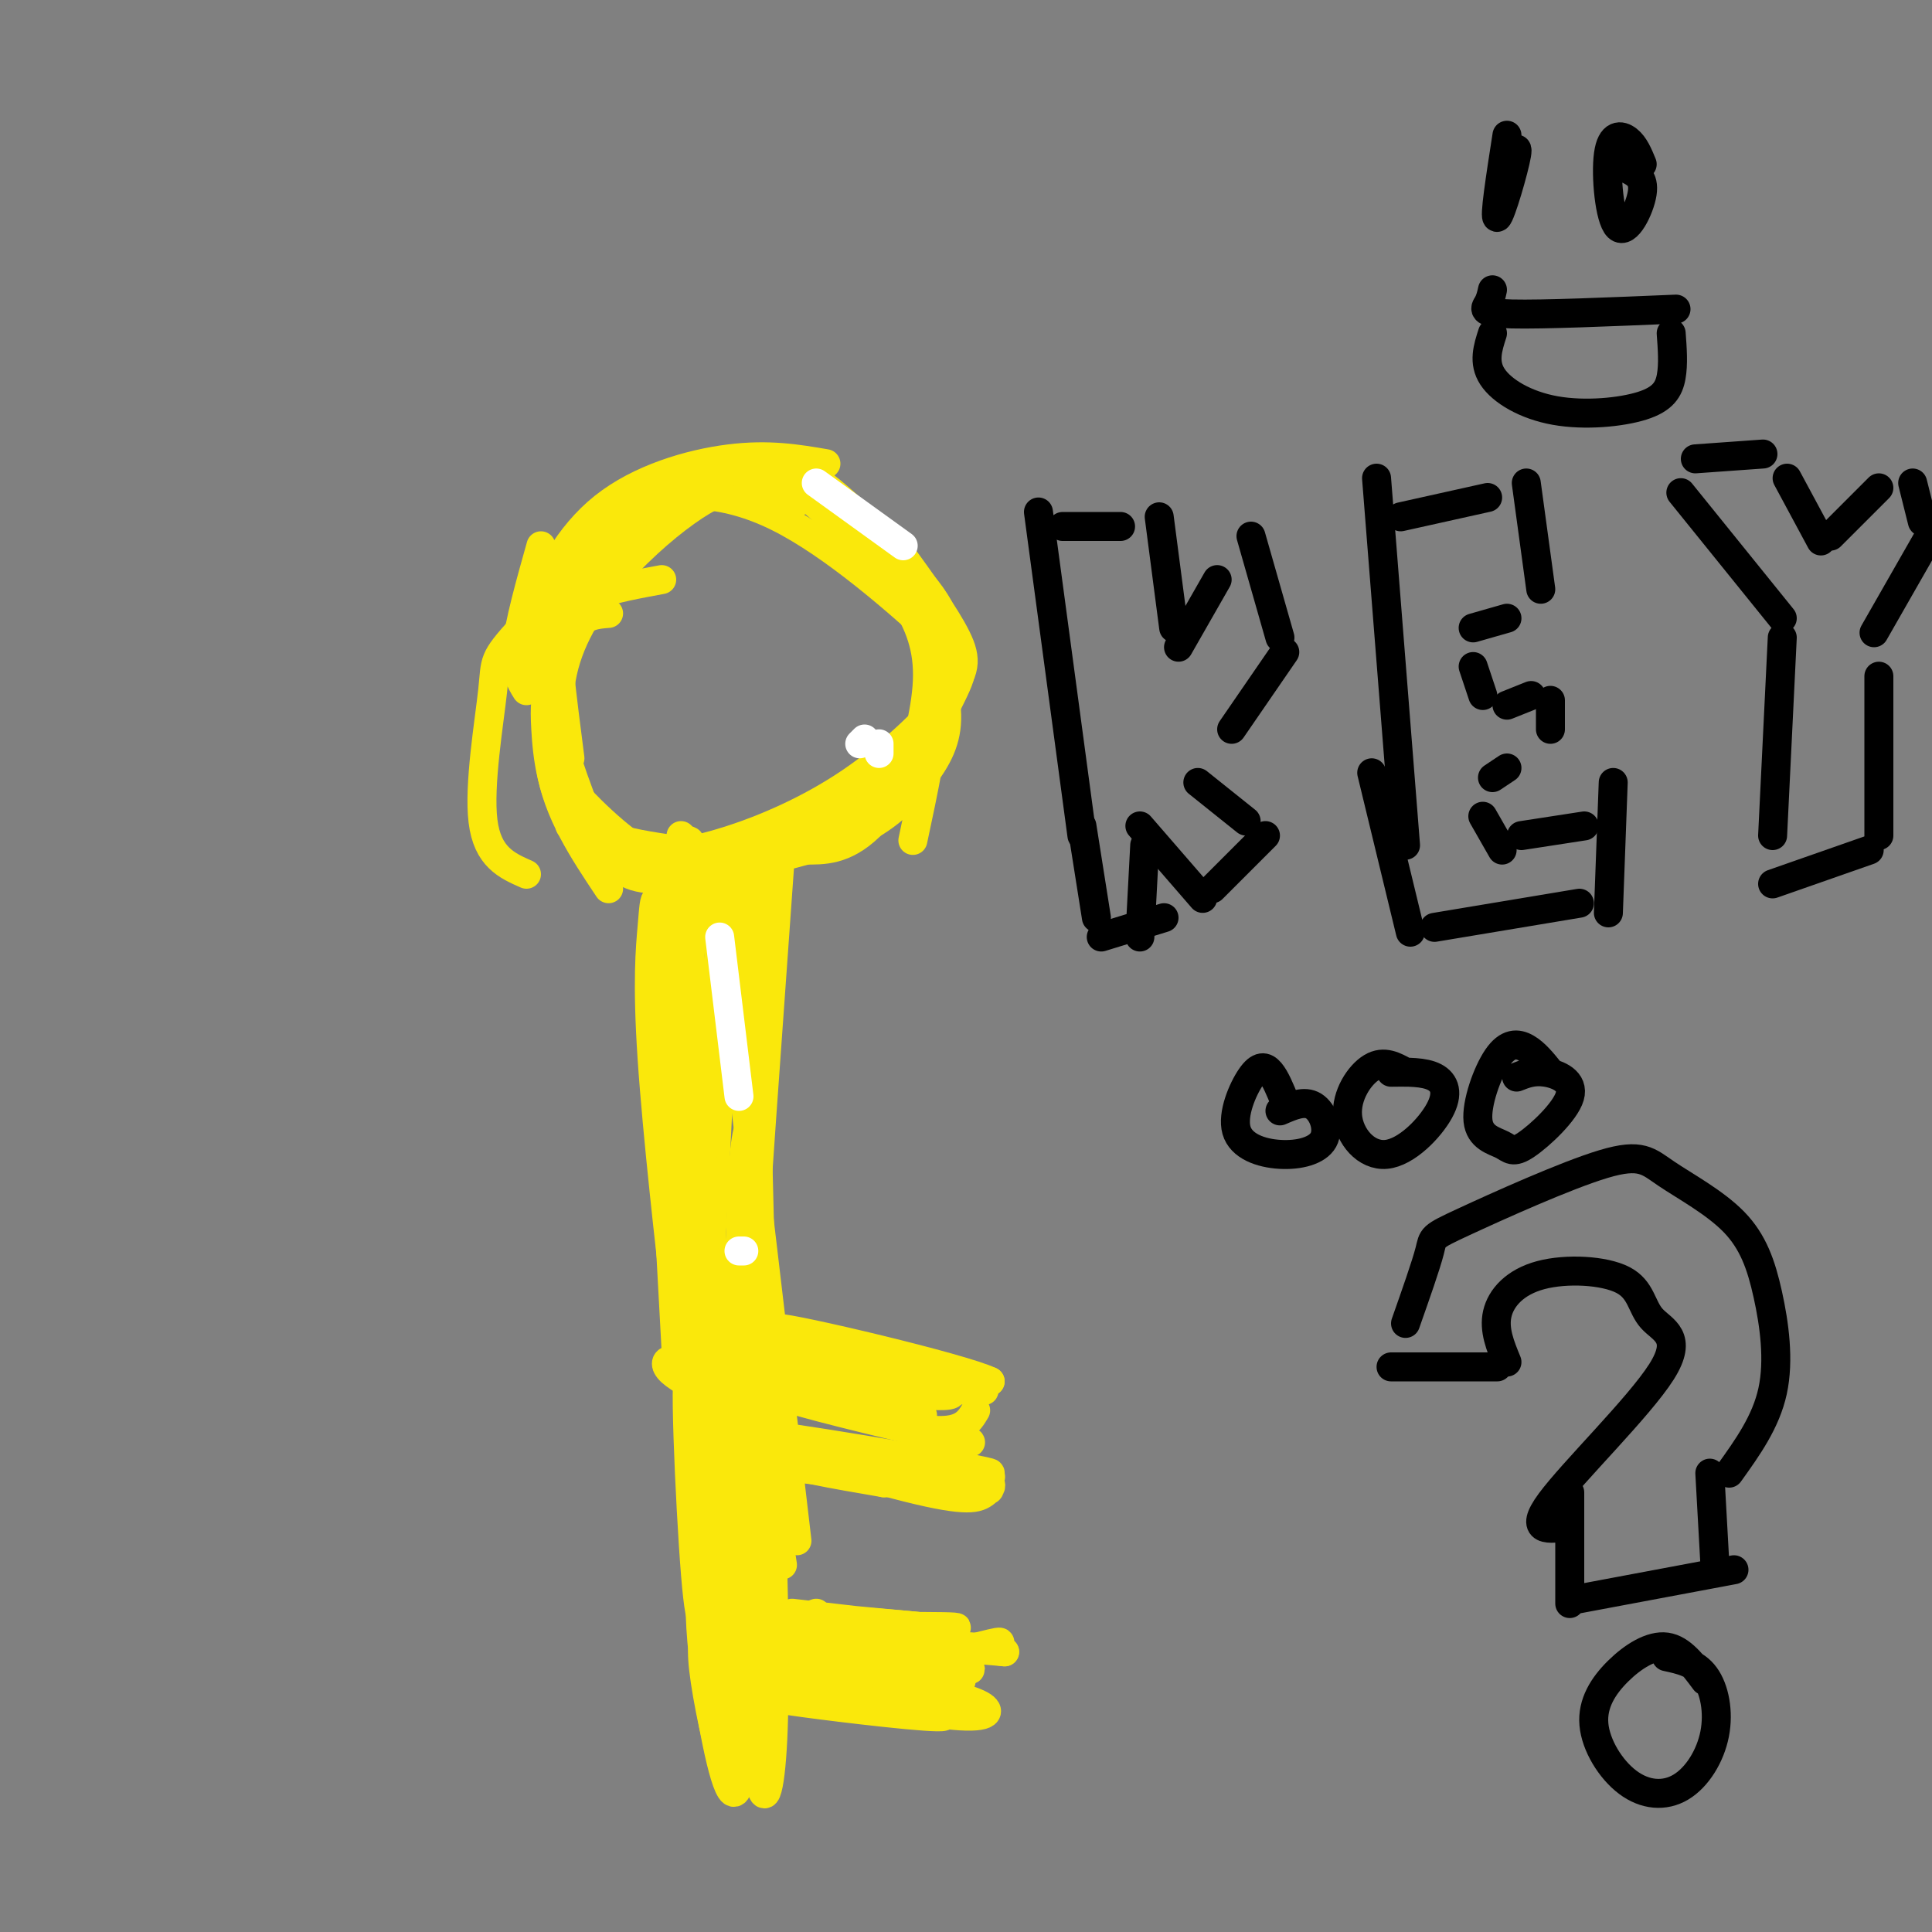 <svg viewBox='0 0 400 400' version='1.1' xmlns='http://www.w3.org/2000/svg' xmlns:xlink='http://www.w3.org/1999/xlink'><rect x="0" y="0" width="400" height="400" fill="#808080" stroke="none"/><g fill='none' stroke='#fae80b' stroke-width='6' stroke-linecap='round' stroke-linejoin='round'><path d='M109,143c-1.250,-2.000 -2.500,-4.000 -2,-9c0.500,-5.000 2.750,-13.000 5,-21'/><path d='M109,140c-0.083,-3.845 -0.167,-7.690 2,-14c2.167,-6.310 6.583,-15.083 14,-21c7.417,-5.917 17.833,-8.976 26,-10c8.167,-1.024 14.083,-0.012 20,1'/><path d='M155,96c2.905,-0.964 5.810,-1.929 12,2c6.190,3.929 15.667,12.750 21,21c5.333,8.250 6.524,15.929 6,25c-0.524,9.071 -2.762,19.536 -5,30'/><path d='M167,99c-5.918,-0.821 -11.837,-1.642 -16,-2c-4.163,-0.358 -6.571,-0.253 -12,5c-5.429,5.253 -13.878,15.656 -18,21c-4.122,5.344 -3.918,5.631 -5,11c-1.082,5.369 -3.452,15.820 -2,25c1.452,9.180 6.726,17.090 12,25'/><path d='M126,127c-2.434,0.186 -4.869,0.371 -7,3c-2.131,2.629 -3.959,7.701 -5,11c-1.041,3.299 -1.296,4.826 -1,10c0.296,5.174 1.141,13.995 6,20c4.859,6.005 13.731,9.194 19,11c5.269,1.806 6.934,2.230 12,0c5.066,-2.230 13.533,-7.115 22,-12'/><path d='M128,173c1.149,3.089 2.298,6.179 12,5c9.702,-1.179 27.958,-6.625 38,-12c10.042,-5.375 11.869,-10.679 13,-15c1.131,-4.321 1.565,-7.661 2,-11'/><path d='M153,100c2.255,-1.198 4.510,-2.397 8,-1c3.490,1.397 8.217,5.389 13,10c4.783,4.611 9.624,9.840 13,15c3.376,5.160 5.286,10.249 5,17c-0.286,6.751 -2.769,15.164 -4,20c-1.231,4.836 -1.209,6.096 -8,9c-6.791,2.904 -20.396,7.452 -34,12'/><path d='M118,171c12.181,3.685 24.361,7.369 34,7c9.639,-0.369 16.735,-4.792 21,-7c4.265,-2.208 5.697,-2.201 10,-8c4.303,-5.799 11.477,-17.403 13,-26c1.523,-8.597 -2.606,-14.188 -10,-21c-7.394,-6.812 -18.054,-14.847 -26,-18c-7.946,-3.153 -13.176,-1.426 -16,-1c-2.824,0.426 -3.240,-0.449 -10,6c-6.760,6.449 -19.863,20.224 -26,27c-6.137,6.776 -5.306,6.555 -6,13c-0.694,6.445 -2.913,19.556 -2,27c0.913,7.444 4.956,9.222 9,11'/><path d='M165,104c-3.690,-1.507 -7.381,-3.013 -11,-3c-3.619,0.013 -7.168,1.547 -12,5c-4.832,3.453 -10.947,8.826 -16,15c-5.053,6.174 -9.045,13.150 -10,21c-0.955,7.850 1.128,16.575 3,22c1.872,5.425 3.535,7.550 7,9c3.465,1.450 8.733,2.225 14,3'/><path d='M126,119c-4.719,5.581 -9.439,11.161 -12,14c-2.561,2.839 -2.965,2.936 -1,10c1.965,7.064 6.298,21.094 10,29c3.702,7.906 6.772,9.687 12,10c5.228,0.313 12.614,-0.844 20,-2'/><path d='M132,178c5.770,-0.810 11.541,-1.620 19,-4c7.459,-2.380 16.608,-6.329 25,-12c8.392,-5.671 16.029,-13.065 20,-18c3.971,-4.935 4.278,-7.410 2,-12c-2.278,-4.590 -7.139,-11.295 -12,-18'/><path d='M149,185c0.000,0.000 0.000,34.000 0,34'/><path d='M151,182c0.000,0.000 -4.000,80.000 -4,80'/><path d='M151,187c-2.333,11.750 -4.667,23.500 -5,38c-0.333,14.500 1.333,31.750 3,49'/><path d='M144,184c-0.750,-8.250 -1.500,-16.500 -2,-2c-0.500,14.500 -0.750,51.750 -1,89'/><path d='M143,186c-2.750,-0.333 -5.500,-0.667 -6,15c-0.500,15.667 1.250,47.333 3,79'/><path d='M144,185c-2.333,11.917 -4.667,23.833 -5,40c-0.333,16.167 1.333,36.583 3,57'/><path d='M147,182c-2.833,-4.417 -5.667,-8.833 -6,7c-0.333,15.833 1.833,51.917 4,88'/><path d='M146,189c-1.250,-5.167 -2.500,-10.333 -3,3c-0.500,13.333 -0.250,45.167 0,77'/><path d='M139,187c-1.195,-0.687 -2.389,-1.375 -3,-1c-0.611,0.375 -0.638,1.812 -1,6c-0.362,4.188 -1.059,11.128 0,27c1.059,15.872 3.874,40.678 5,50c1.126,9.322 0.563,3.161 0,-3'/><path d='M141,173c-2.083,17.083 -4.167,34.167 -4,53c0.167,18.833 2.583,39.417 5,60'/><path d='M162,171c-3.000,41.917 -6.000,83.833 -7,100c-1.000,16.167 0.000,6.583 1,-3'/><path d='M160,193c-1.956,-14.000 -3.911,-28.000 -4,-6c-0.089,22.000 1.689,80.000 2,99c0.311,19.000 -0.844,-1.000 -2,-21'/><path d='M156,198c0.222,-12.333 0.444,-24.667 0,-6c-0.444,18.667 -1.556,68.333 -2,85c-0.444,16.667 -0.222,0.333 0,-16'/><path d='M147,262c-0.076,-13.687 -0.153,-27.374 0,-15c0.153,12.374 0.535,50.810 0,51c-0.535,0.190 -1.989,-37.867 -4,-50c-2.011,-12.133 -4.580,1.656 -3,19c1.580,17.344 7.309,38.241 9,38c1.691,-0.241 -0.654,-21.621 -3,-43'/><path d='M146,262c-0.738,-10.812 -1.084,-16.341 -1,-5c0.084,11.341 0.599,39.552 1,46c0.401,6.448 0.689,-8.868 -2,-16c-2.689,-7.132 -8.353,-6.080 -5,-3c3.353,3.080 15.723,8.186 19,9c3.277,0.814 -2.541,-2.666 -7,-2c-4.459,0.666 -7.560,5.476 -8,7c-0.440,1.524 1.780,-0.238 4,-2'/><path d='M147,296c2.502,1.403 6.756,5.909 6,0c-0.756,-5.909 -6.522,-22.233 -8,-18c-1.478,4.233 1.333,29.024 1,26c-0.333,-3.024 -3.809,-33.864 -3,-34c0.809,-0.136 5.905,30.432 11,61'/><path d='M154,331c2.377,15.144 2.819,22.506 2,3c-0.819,-19.506 -2.900,-65.878 -3,-62c-0.100,3.878 1.781,58.006 3,63c1.219,4.994 1.777,-39.144 2,-46c0.223,-6.856 0.112,23.572 0,54'/><path d='M158,343c-1.123,-2.072 -3.931,-34.251 -7,-57c-3.069,-22.749 -6.400,-36.067 -6,-17c0.400,19.067 4.531,70.518 5,71c0.469,0.482 -2.723,-50.005 -4,-62c-1.277,-11.995 -0.638,14.503 0,41'/><path d='M146,319c1.337,19.303 4.678,47.061 4,36c-0.678,-11.061 -5.375,-60.939 -7,-69c-1.625,-8.061 -0.179,25.697 1,40c1.179,14.303 2.089,9.152 3,4'/><path d='M164,334c14.511,1.667 29.022,3.333 25,3c-4.022,-0.333 -26.578,-2.667 -29,-3c-2.422,-0.333 15.289,1.333 33,3'/><path d='M193,337c-1.660,-0.187 -22.311,-2.153 -32,-2c-9.689,0.153 -8.416,2.426 3,3c11.416,0.574 32.976,-0.550 34,-1c1.024,-0.450 -18.488,-0.225 -38,0'/><path d='M160,337c-7.511,-0.311 -7.289,-1.089 -3,-1c4.289,0.089 12.644,1.044 21,2'/><path d='M162,324c-2.215,-14.539 -4.431,-29.078 -5,-17c-0.569,12.078 0.507,50.774 1,51c0.493,0.226 0.402,-38.016 0,-41c-0.402,-2.984 -1.115,29.290 -2,37c-0.885,7.710 -1.943,-9.145 -3,-26'/><path d='M153,328c-0.405,-7.512 0.083,-13.292 0,-8c-0.083,5.292 -0.738,21.655 0,28c0.738,6.345 2.869,2.673 5,-1'/><path d='M168,342c-7.321,0.679 -14.641,1.359 -4,1c10.641,-0.359 39.244,-1.756 34,-2c-5.244,-0.244 -44.335,0.665 -46,2c-1.665,1.335 34.096,3.096 45,3c10.904,-0.096 -3.048,-2.048 -17,-4'/><path d='M180,342c-8.627,-1.643 -21.696,-3.749 -24,-2c-2.304,1.749 6.156,7.353 18,9c11.844,1.647 27.072,-0.662 22,-2c-5.072,-1.338 -30.442,-1.707 -36,-3c-5.558,-1.293 8.698,-3.512 20,-4c11.302,-0.488 19.651,0.756 28,2'/><path d='M208,342c-5.001,-0.468 -31.503,-2.636 -38,-2c-6.497,0.636 7.011,4.078 18,4c10.989,-0.078 19.459,-3.675 19,-4c-0.459,-0.325 -9.845,2.621 -14,3c-4.155,0.379 -3.077,-1.811 -2,-4'/><path d='M193,341c0.000,0.000 12.000,0.000 12,0'/><path d='M163,301c-8.970,-2.810 -17.940,-5.619 -5,-4c12.940,1.619 47.792,7.667 47,8c-0.792,0.333 -37.226,-5.048 -45,-6c-7.774,-0.952 13.113,2.524 34,6'/><path d='M194,305c9.626,1.153 16.693,1.035 5,0c-11.693,-1.035 -42.144,-2.989 -39,-2c3.144,0.989 39.885,4.920 41,5c1.115,0.080 -33.396,-3.691 -44,-5c-10.604,-1.309 2.698,-0.154 16,1'/><path d='M173,304c12.710,1.822 36.486,5.877 31,4c-5.486,-1.877 -40.235,-9.687 -46,-10c-5.765,-0.313 17.452,6.869 30,10c12.548,3.131 14.425,2.210 16,1c1.575,-1.210 2.847,-2.710 -6,-4c-8.847,-1.290 -27.813,-2.368 -32,-2c-4.187,0.368 6.407,2.184 17,4'/><path d='M183,307c5.000,0.000 9.000,-2.000 13,-4'/><path d='M191,129c2.429,6.845 4.857,13.690 5,19c0.143,5.310 -2.000,9.083 -5,13c-3.000,3.917 -6.857,7.976 -13,11c-6.143,3.024 -14.571,5.012 -23,7'/><path d='M157,175c3.496,0.513 6.992,1.026 11,1c4.008,-0.026 8.527,-0.592 14,-7c5.473,-6.408 11.901,-18.659 15,-25c3.099,-6.341 2.870,-6.772 -4,-13c-6.870,-6.228 -20.379,-18.255 -32,-24c-11.621,-5.745 -21.352,-5.210 -28,-3c-6.648,2.210 -10.213,6.095 -13,9c-2.787,2.905 -4.796,4.830 -5,12c-0.204,7.170 1.398,19.585 3,32'/><path d='M137,120c-4.931,0.911 -9.861,1.822 -13,3c-3.139,1.178 -4.485,2.623 -6,8c-1.515,5.377 -3.199,14.687 -4,20c-0.801,5.313 -0.720,6.630 3,11c3.720,4.370 11.078,11.792 17,15c5.922,3.208 10.406,2.202 15,1c4.594,-1.202 9.297,-2.601 14,-4'/><path d='M184,112c4.200,8.911 8.400,17.822 10,24c1.600,6.178 0.600,9.622 -1,13c-1.600,3.378 -3.800,6.689 -6,10'/><path d='M149,201c-0.833,-13.333 -1.667,-26.667 1,-7c2.667,19.667 8.833,72.333 15,125'/><path d='M157,232c-1.133,-0.222 -2.267,-0.444 -3,8c-0.733,8.444 -1.067,25.556 0,42c1.067,16.444 3.533,32.222 6,48'/></g>
<g fill='none' stroke='#ffffff' stroke-width='6' stroke-linecap='round' stroke-linejoin='round'><path d='M149,194c0.000,0.000 4.000,33.000 4,33'/><path d='M154,259c0.000,0.000 -1.000,0.000 -1,0'/><path d='M169,100c0.000,0.000 18.000,13.000 18,13'/><path d='M179,153c0.000,0.000 -1.000,1.000 -1,1'/><path d='M182,156c0.000,0.000 0.000,-2.000 0,-2'/></g>
<g fill='none' stroke='#fae80b' stroke-width='6' stroke-linecap='round' stroke-linejoin='round'><path d='M165,280c21.556,4.000 43.111,8.000 38,8c-5.111,0.000 -36.889,-4.000 -41,-5c-4.111,-1.000 19.444,1.000 43,3'/><path d='M205,286c-5.571,-2.738 -41.000,-11.083 -44,-11c-3.000,0.083 26.429,8.595 34,12c7.571,3.405 -6.714,1.702 -21,0'/><path d='M173,286c8.987,3.584 17.974,7.167 18,7c0.026,-0.167 -8.911,-4.086 -15,-6c-6.089,-1.914 -9.332,-1.823 -4,0c5.332,1.823 19.238,5.378 19,6c-0.238,0.622 -14.619,-1.689 -29,-4'/><path d='M162,289c1.907,1.071 21.174,5.748 31,8c9.826,2.252 10.211,2.078 3,0c-7.211,-2.078 -22.018,-6.059 -23,-6c-0.982,0.059 11.862,4.160 19,5c7.138,0.840 8.569,-1.580 10,-4'/><path d='M169,334c-3.133,1.089 -6.267,2.178 2,5c8.267,2.822 27.933,7.378 28,9c0.067,1.622 -19.467,0.311 -39,-1'/><path d='M160,347c-9.655,-0.664 -14.292,-1.823 -4,0c10.292,1.823 35.515,6.629 39,8c3.485,1.371 -14.767,-0.694 -25,-2c-10.233,-1.306 -12.447,-1.851 -4,-1c8.447,0.851 27.556,3.100 30,3c2.444,-0.100 -11.778,-2.550 -26,-5'/><path d='M170,350c1.262,0.429 17.417,4.000 26,5c8.583,1.000 9.595,-0.571 7,-2c-2.595,-1.429 -8.798,-2.714 -15,-4'/><path d='M152,334c-0.133,15.125 -0.267,30.250 0,33c0.267,2.750 0.934,-6.875 0,-14c-0.934,-7.125 -3.468,-11.749 -5,-13c-1.532,-1.251 -2.060,0.871 -1,8c1.060,7.129 3.708,19.266 4,14c0.292,-5.266 -1.774,-27.933 -3,-36c-1.226,-8.067 -1.613,-1.533 -2,5'/><path d='M145,331c-0.193,4.060 0.324,11.711 2,22c1.676,10.289 4.512,23.217 6,16c1.488,-7.217 1.628,-34.577 2,-36c0.372,-1.423 0.976,23.093 2,33c1.024,9.907 2.468,5.206 3,-6c0.532,-11.206 0.152,-28.916 0,-35c-0.152,-6.084 -0.076,-0.542 0,5'/></g>
<g fill='none' stroke='#000000' stroke-width='6' stroke-linecap='round' stroke-linejoin='round'><path d='M215,106c0.000,0.000 9.000,67.000 9,67'/><path d='M220,109c0.000,0.000 12.000,0.000 12,0'/><path d='M240,107c0.000,0.000 3.000,23.000 3,23'/><path d='M244,134c0.000,0.000 8.000,-14.000 8,-14'/><path d='M259,111c0.000,0.000 6.000,21.000 6,21'/><path d='M266,135c0.000,0.000 -11.000,16.000 -11,16'/><path d='M248,162c0.000,0.000 10.000,8.000 10,8'/><path d='M262,173c0.000,0.000 -11.000,11.000 -11,11'/><path d='M236,171c0.000,0.000 13.000,15.000 13,15'/><path d='M237,175c0.000,0.000 -1.000,19.000 -1,19'/><path d='M224,171c0.000,0.000 3.000,19.000 3,19'/><path d='M228,194c0.000,0.000 13.000,-4.000 13,-4'/><path d='M285,99c0.000,0.000 6.000,76.000 6,76'/><path d='M290,107c0.000,0.000 18.000,-4.000 18,-4'/><path d='M316,100c0.000,0.000 3.000,22.000 3,22'/><path d='M305,130c0.000,0.000 7.000,-2.000 7,-2'/><path d='M305,138c0.000,0.000 2.000,6.000 2,6'/><path d='M312,146c0.000,0.000 5.000,-2.000 5,-2'/><path d='M321,145c0.000,0.000 0.000,6.000 0,6'/><path d='M309,161c0.000,0.000 3.000,-2.000 3,-2'/><path d='M307,169c0.000,0.000 4.000,7.000 4,7'/><path d='M315,173c0.000,0.000 13.000,-2.000 13,-2'/><path d='M334,162c0.000,0.000 -1.000,27.000 -1,27'/><path d='M284,160c0.000,0.000 8.000,33.000 8,33'/><path d='M297,192c0.000,0.000 30.000,-5.000 30,-5'/><path d='M351,95c0.000,0.000 14.000,-1.000 14,-1'/><path d='M348,102c0.000,0.000 21.000,26.000 21,26'/><path d='M370,99c0.000,0.000 7.000,13.000 7,13'/><path d='M379,111c0.000,0.000 10.000,-10.000 10,-10'/><path d='M396,100c0.000,0.000 2.000,8.000 2,8'/><path d='M400,110c0.000,0.000 -12.000,21.000 -12,21'/><path d='M369,132c0.000,0.000 -2.000,41.000 -2,41'/><path d='M367,183c0.000,0.000 20.000,-7.000 20,-7'/><path d='M389,140c0.000,0.000 0.000,33.000 0,33'/><path d='M266,228c-0.959,-2.358 -1.918,-4.717 -3,-6c-1.082,-1.283 -2.285,-1.491 -4,1c-1.715,2.491 -3.940,7.681 -3,11c0.940,3.319 5.046,4.766 9,5c3.954,0.234 7.757,-0.745 9,-3c1.243,-2.255 -0.073,-5.787 -2,-7c-1.927,-1.213 -4.463,-0.106 -7,1'/><path d='M291,222c-2.237,-1.254 -4.474,-2.508 -7,-1c-2.526,1.508 -5.340,5.777 -5,10c0.340,4.223 3.833,8.400 8,8c4.167,-0.400 9.006,-5.377 11,-9c1.994,-3.623 1.141,-5.892 -1,-7c-2.141,-1.108 -5.571,-1.054 -9,-1'/><path d='M321,222c-1.591,-1.981 -3.181,-3.962 -5,-5c-1.819,-1.038 -3.865,-1.134 -6,2c-2.135,3.134 -4.359,9.497 -4,13c0.359,3.503 3.301,4.146 5,5c1.699,0.854 2.157,1.920 5,0c2.843,-1.920 8.073,-6.825 9,-10c0.927,-3.175 -2.449,-4.622 -5,-5c-2.551,-0.378 -4.275,0.311 -6,1'/><path d='M288,283c0.000,0.000 22.000,0.000 22,0'/><path d='M312,282c-1.379,-3.346 -2.759,-6.692 -2,-10c0.759,-3.308 3.656,-6.577 9,-8c5.344,-1.423 13.134,-1.000 17,1c3.866,2.000 3.810,5.577 6,8c2.190,2.423 6.628,3.691 2,11c-4.628,7.309 -18.322,20.660 -23,27c-4.678,6.340 -0.339,5.670 4,5'/><path d='M325,309c0.000,0.000 0.000,23.000 0,23'/><path d='M327,331c0.000,0.000 32.000,-6.000 32,-6'/><path d='M355,323c0.000,0.000 -1.000,-18.000 -1,-18'/><path d='M358,305c3.806,-5.305 7.612,-10.610 9,-17c1.388,-6.390 0.357,-13.866 -1,-20c-1.357,-6.134 -3.039,-10.926 -7,-15c-3.961,-4.074 -10.199,-7.432 -14,-10c-3.801,-2.568 -5.163,-4.348 -13,-2c-7.837,2.348 -22.148,8.825 -29,12c-6.852,3.175 -6.243,3.050 -7,6c-0.757,2.950 -2.878,8.975 -5,15'/><path d='M353,348c-2.438,-3.282 -4.875,-6.563 -8,-7c-3.125,-0.437 -6.937,1.972 -10,5c-3.063,3.028 -5.376,6.676 -5,11c0.376,4.324 3.440,9.324 7,12c3.560,2.676 7.614,3.026 11,1c3.386,-2.026 6.104,-6.430 7,-11c0.896,-4.570 -0.030,-9.306 -2,-12c-1.970,-2.694 -4.985,-3.347 -8,-4'/><path d='M312,28c-1.356,8.711 -2.711,17.422 -2,17c0.711,-0.422 3.489,-9.978 4,-13c0.511,-3.022 -1.244,0.489 -3,4'/><path d='M340,34c-0.799,-1.951 -1.598,-3.901 -3,-5c-1.402,-1.099 -3.407,-1.346 -4,3c-0.593,4.346 0.225,13.285 2,15c1.775,1.715 4.507,-3.796 5,-7c0.493,-3.204 -1.254,-4.102 -3,-5'/><path d='M309,60c-0.222,1.022 -0.444,2.044 -1,3c-0.556,0.956 -1.444,1.844 5,2c6.444,0.156 20.222,-0.422 34,-1'/><path d='M309,69c-0.974,3.014 -1.949,6.029 0,9c1.949,2.971 6.821,5.900 13,7c6.179,1.100 13.663,0.373 18,-1c4.337,-1.373 5.525,-3.392 6,-6c0.475,-2.608 0.238,-5.804 0,-9'/></g>
</svg>